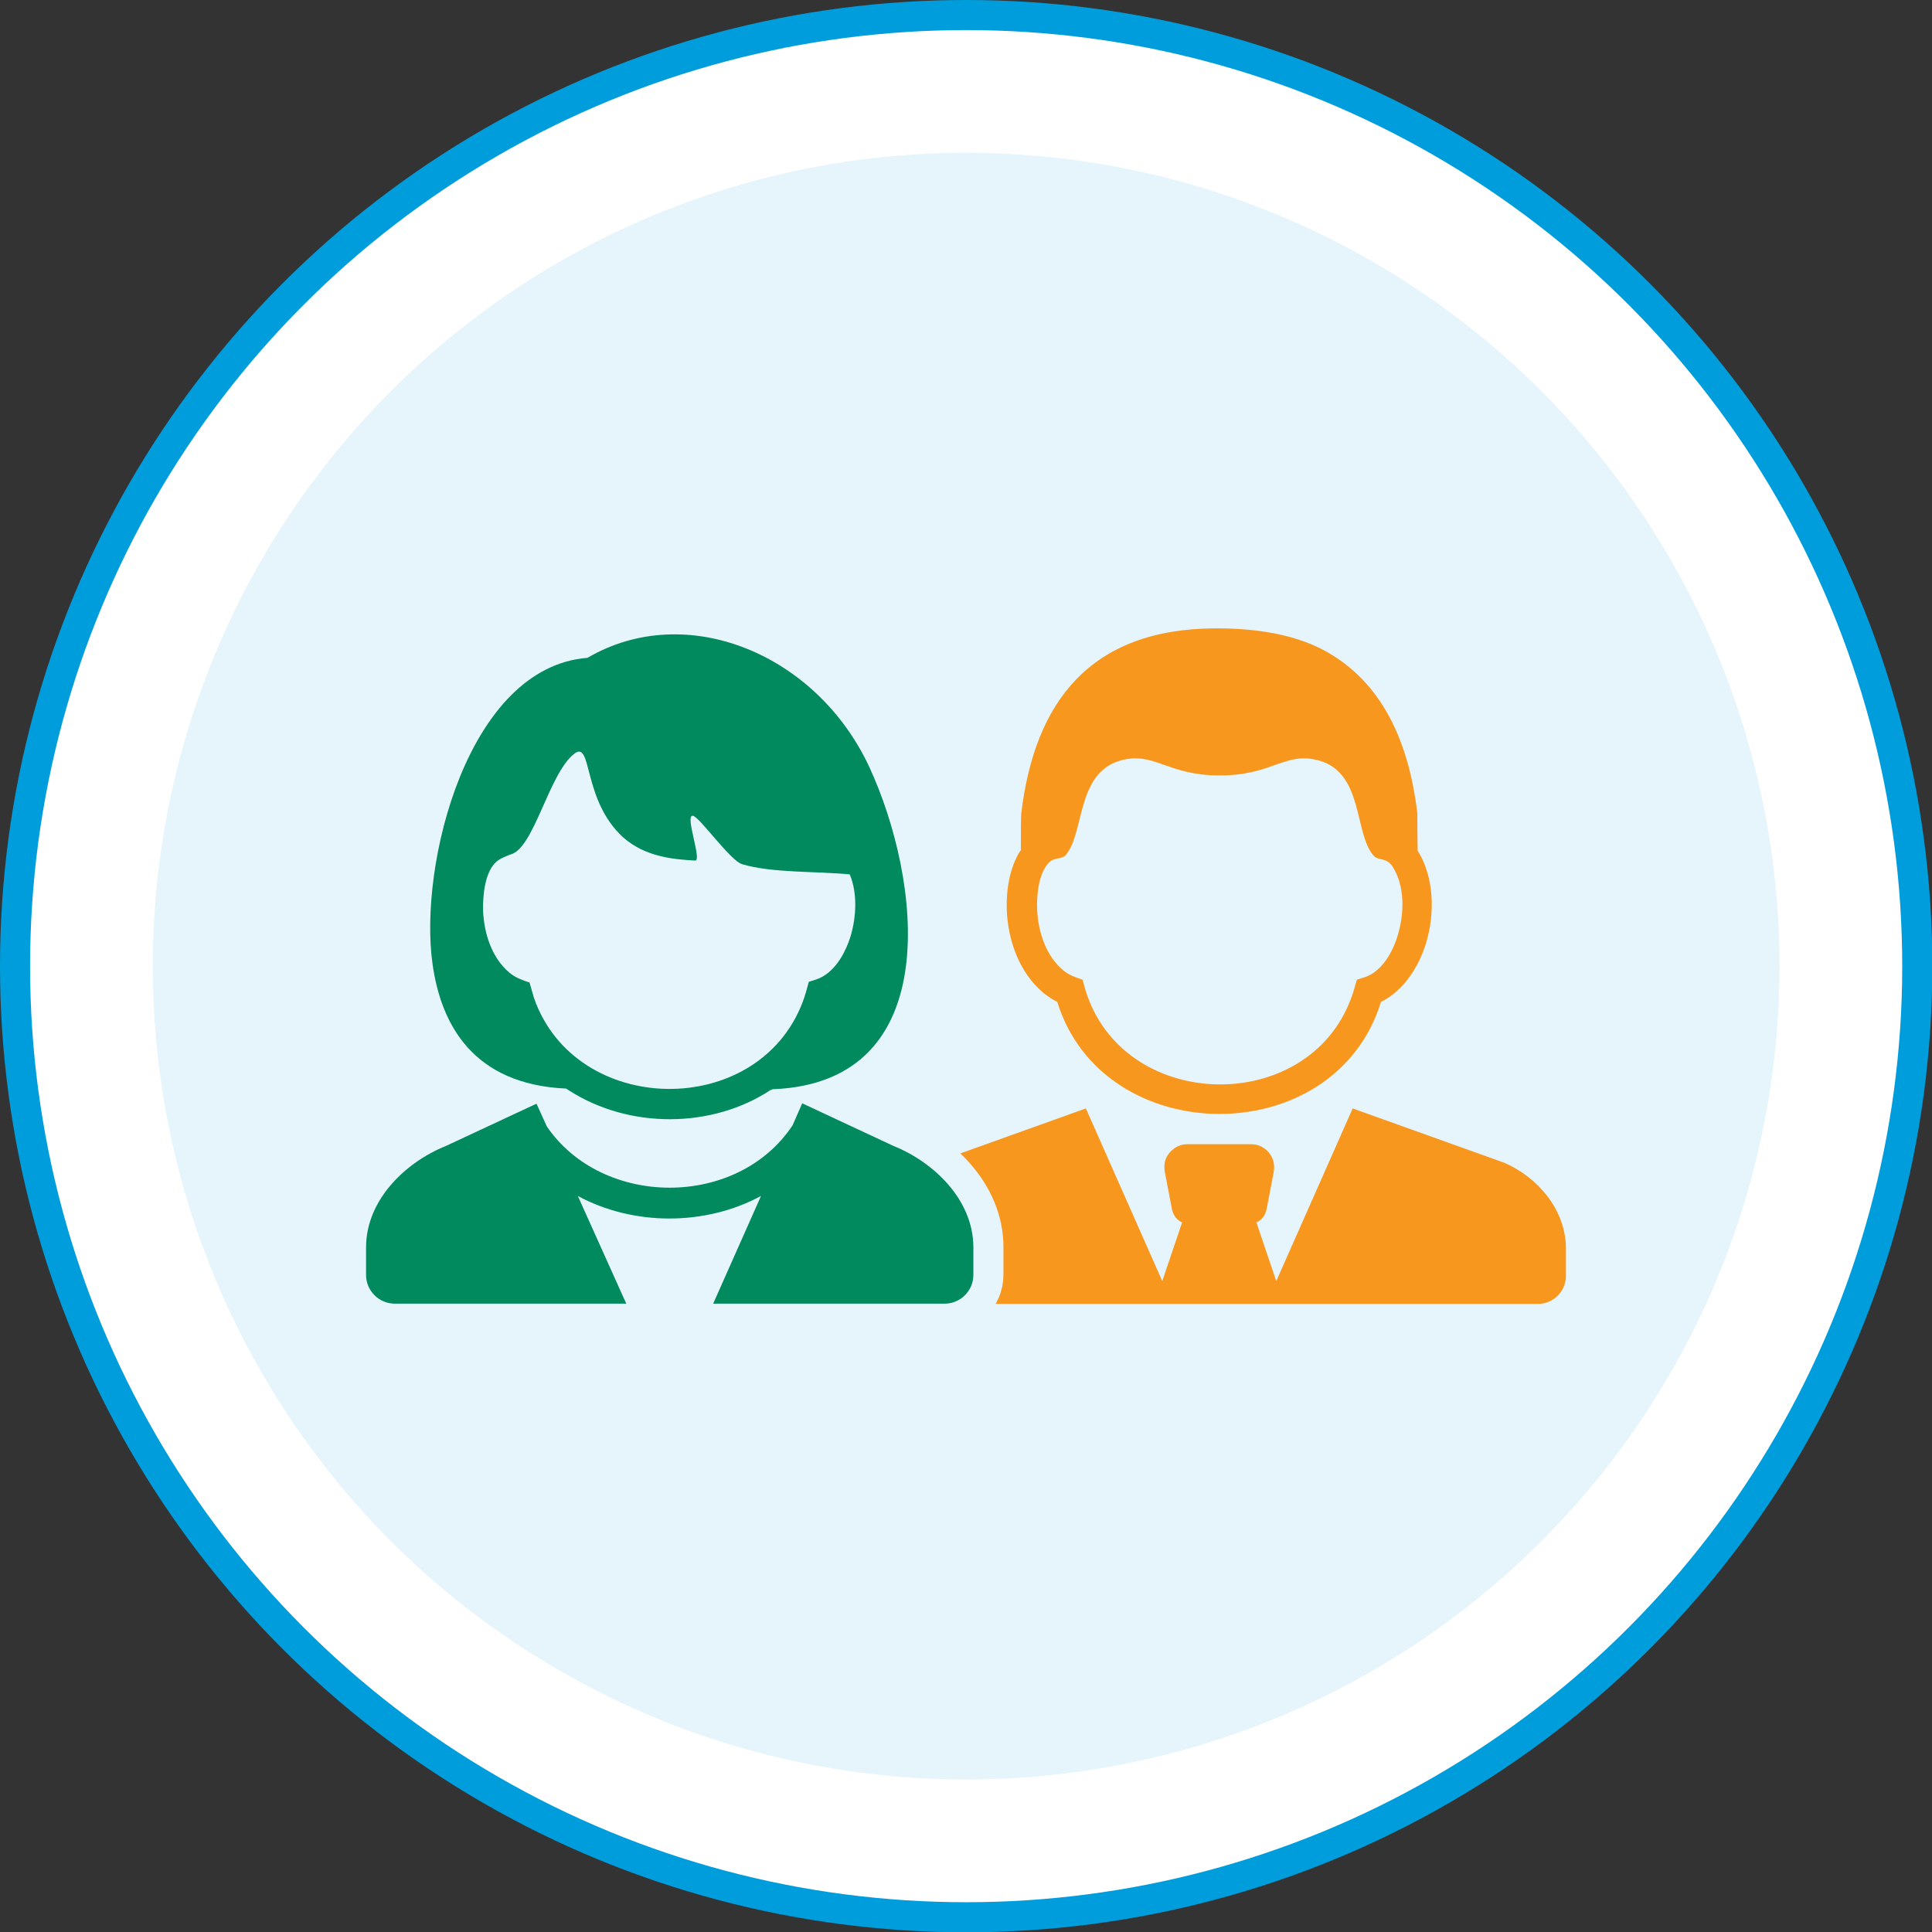 <?xml version="1.0" encoding="UTF-8"?><svg id="Layer_2" xmlns="http://www.w3.org/2000/svg" viewBox="0 0 64.23 64.23"><rect x="0" y="0" width="64.23" height="64.23" fill="#333333" stroke="none"/><defs><style>.cls-1{stroke:#e5f5fb;stroke-miterlimit:10;stroke-width:2px;}.cls-1,.cls-2{fill:#e5f5fb;}.cls-3{fill:#f8971d;fill-rule:evenodd;}.cls-3,.cls-2,.cls-4{stroke-width:0px;}.cls-5{fill:#fff;stroke:#009ddc;stroke-linejoin:round;}.cls-4{fill:#008a5e;}</style></defs><g id="Artwork"><circle class="cls-5" cx="32.12" cy="32.12" r="31.62"/><circle class="cls-2" cx="32.12" cy="32.12" r="27.04"/><path class="cls-3" d="m39.47,38.04c-.24,0-.43.11-.57.26-.18.2-.22.43-.17.69l.23,1.2c.04.21.16.37.34.45l-.66,1.95-2.54-5.74-5.05,1.81c-1.1.49-2.04,1.56-2.04,2.85v.91c0,.51.42.93.93.93h21.19c.51,0,.93-.42.93-.93v-.91c0-1.29-.94-2.37-2.04-2.85l-5.05-1.81-2.54,5.74-.66-1.95c.18-.08.3-.24.34-.45l.23-1.2c.05-.26,0-.49-.17-.69-.14-.15-.33-.26-.57-.26h-2.14Zm-5.53-9.75c0-.42,0-1.15.01-1.23.44-3.72,2.29-6.17,6.49-6.17,1.34,0,2.48.2,3.4.64,1.96.96,2.98,2.92,3.28,5.52,0,.08,0,.81.01,1.23.55.87.58,2.09.28,3.07-.24.79-.74,1.58-1.5,1.96-1.54,5-9.24,4.93-10.76,0-.16-.08-.32-.19-.46-.3-.8-.67-1.18-1.74-1.22-2.76-.02-.66.09-1.41.46-1.98h0Zm11.72.15c-.64-.73-.33-2.73-1.79-3.15-1.14-.33-1.54.49-3.32.49-1.78,0-2.18-.82-3.32-.49-1.46.43-1.17,2.43-1.81,3.15-.11.12-.37.07-.52.21-.37.34-.44,1.1-.42,1.58.03.74.29,1.55.87,2.03.19.16.4.23.64.31.05.17.09.34.15.51,1.35,3.89,7.32,3.99,8.77.13.08-.21.14-.43.2-.64.16-.05.32-.09.46-.17.46-.26.76-.83.9-1.31.22-.73.24-1.65-.18-2.29-.2-.3-.47-.18-.62-.35h0Z"/><path class="cls-1" d="m17.82,36.69l-3,1.4c-1.32.53-2.65,1.78-2.65,3.37v.92c0,.52.43.95.95.95h7.7l-1.61-3.58c1.85,1,4.24,1,6.09,0l-1.59,3.58h7.7c.52,0,.95-.43.95-.95v-.92c0-1.59-1.33-2.84-2.65-3.37l-3.04-1.42-.32.73c-1.83,2.77-6.32,2.75-8.17.04l-.34-.75h0Z"/><path class="cls-4" d="m17.6,32.65c.05.17.1.35.15.52,1.37,3.97,7.46,4.07,8.94.13.08-.21.14-.44.2-.66.16-.05.32-.09.47-.18.47-.27.77-.85.92-1.34.19-.64.23-1.43-.03-2.05-1.1-.11-2.58-.04-3.58-.34-.4-.12-1.43-1.6-1.64-1.61-.27-.02.32,1.5.08,1.49-.71-.04-1.66-.12-2.39-.77-1.37-1.24-1.02-3.26-1.63-2.78-.85.66-1.34,3.18-2.13,3.35-.16.07-.34.13-.47.25-.38.35-.44,1.13-.43,1.61.03.76.29,1.58.88,2.07.19.16.41.24.65.32h0Zm.22,4.05l-3,1.4c-1.32.53-2.65,1.78-2.65,3.37v.92c0,.52.43.95.95.95h7.7l-1.61-3.58c1.85,1,4.24,1,6.09,0l-1.59,3.58h7.7c.52,0,.95-.43.95-.95v-.92c0-1.59-1.33-2.84-2.65-3.37l-3.04-1.42-.32.73c-1.83,2.77-6.32,2.75-8.17.04l-.34-.75h0Zm7.81-.47c-1.96,1.3-4.72,1.3-6.7.03-.01,0-.06-.04-.11-.07-3.1-.14-4.16-2.14-4.44-4.14-.47-3.3,1.17-9.87,5.15-10.18,3.3-1.93,7.64-.12,9.38,3.65,1.7,3.69,2.57,10.44-3.18,10.69-.06,0-.05,0-.09.03h0Z"/></g></svg>